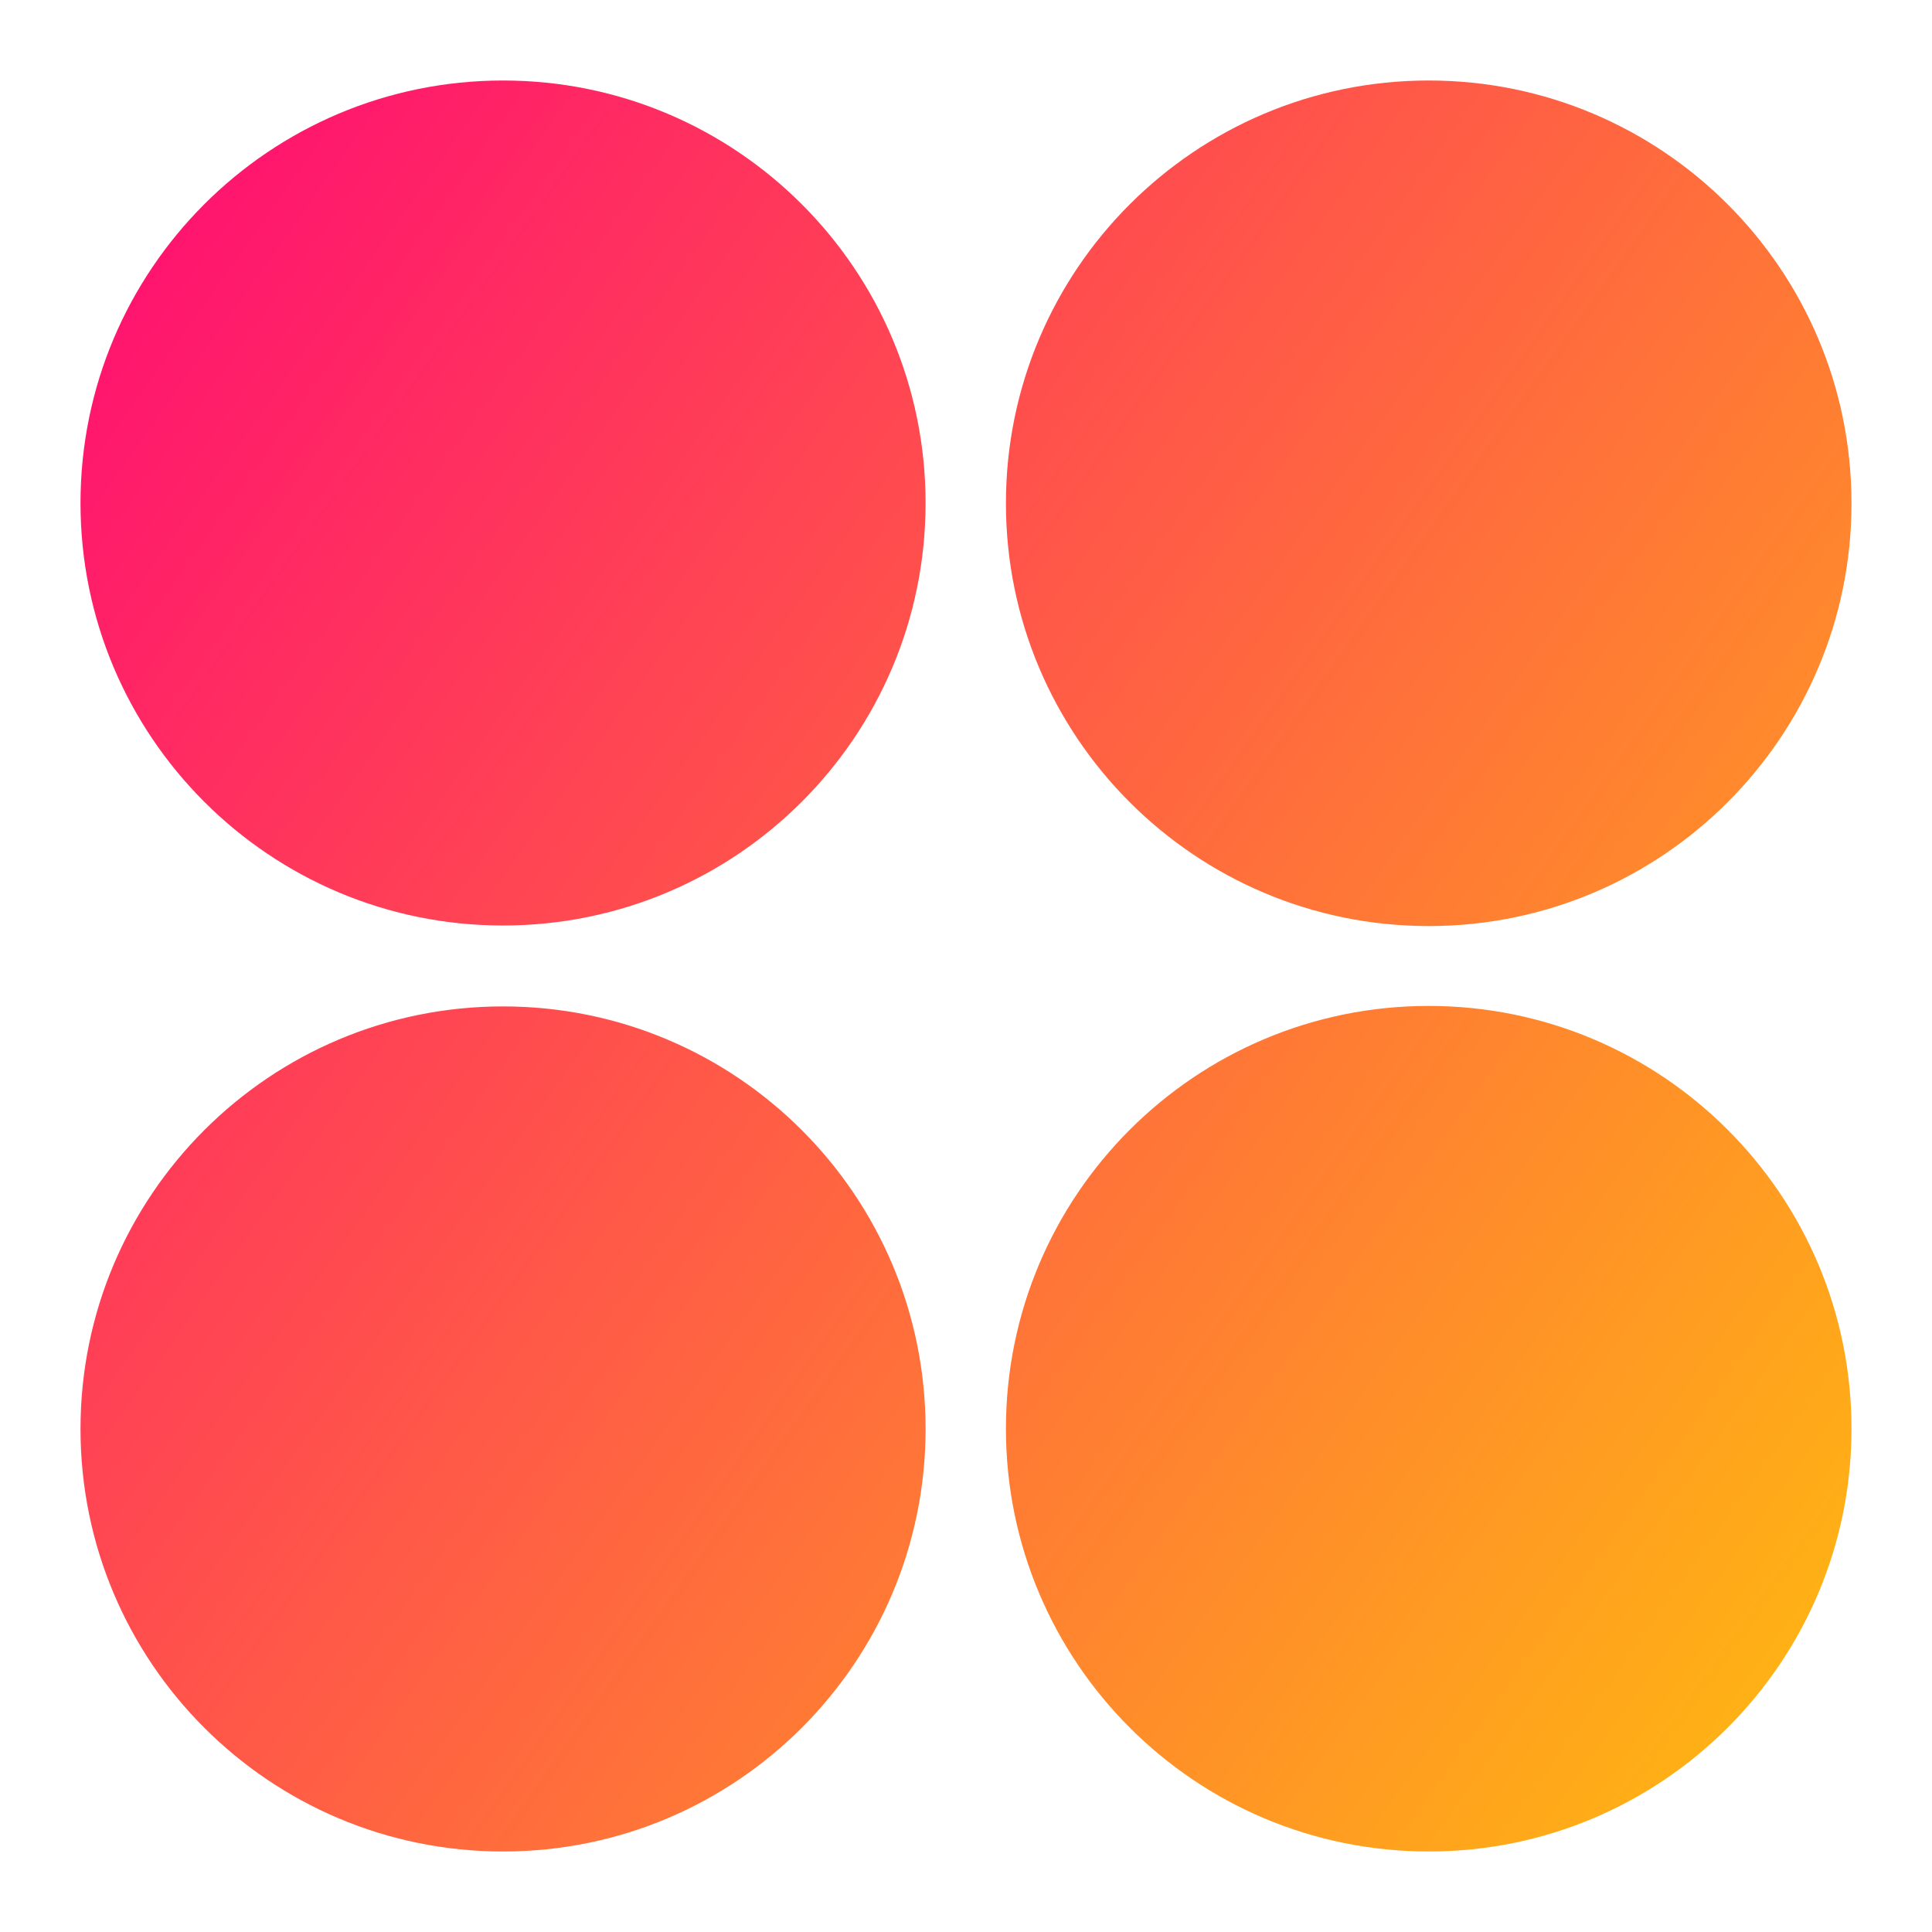 <svg xmlns="http://www.w3.org/2000/svg" fill="none" viewBox="0 0 24 24" id="Dashboard-Circle--Streamline-Sharp-Gradient-Free">
  <desc>
    Dashboard Circle Streamline Icon: https://streamlinehq.com
  </desc>
  <g id="Gradient/Interface Essential/dashboard-circle--app-application-dashboard-home-layout-circle">
    <path id="Union" fill="url(#paint0_linear_644_11086)" fill-rule="evenodd" d="M6.249 1C3.35 1 1 3.35 1 6.249 1 9.148 3.35 11.497 6.249 11.497c2.899 0 5.249-2.35 5.249-5.249C11.497 3.35 9.148 1 6.249 1ZM17.748 1c-2.9 0-5.252 2.351-5.252 5.252 0 2.9 2.351 5.252 5.252 5.252C20.649 11.504 23 9.152 23 6.252 23 3.351 20.649 1 17.748 1ZM6.249 12.502C3.35 12.502 1 14.852 1 17.751c0 2.899 2.35 5.249 5.249 5.249 2.899 0 5.249-2.35 5.249-5.249 0-2.899-2.35-5.249-5.249-5.249Zm11.499-.006c-2.9 0-5.252 2.351-5.252 5.252 0 2.9 2.351 5.252 5.252 5.252 2.901 0 5.252-2.351 5.252-5.252 0-2.901-2.351-5.252-5.252-5.252Z" clip-rule="evenodd"></path>
  </g>
  <defs>
    <linearGradient id="paint0_linear_644_11086" x1="24.907" x2="-4.768" y1="27.66" y2="6.581" gradientUnits="userSpaceOnUse">
      <stop stop-color="#ffd600"></stop>
      <stop offset="1" stop-color="#ff007a"></stop>
    </linearGradient>
  </defs>
</svg>